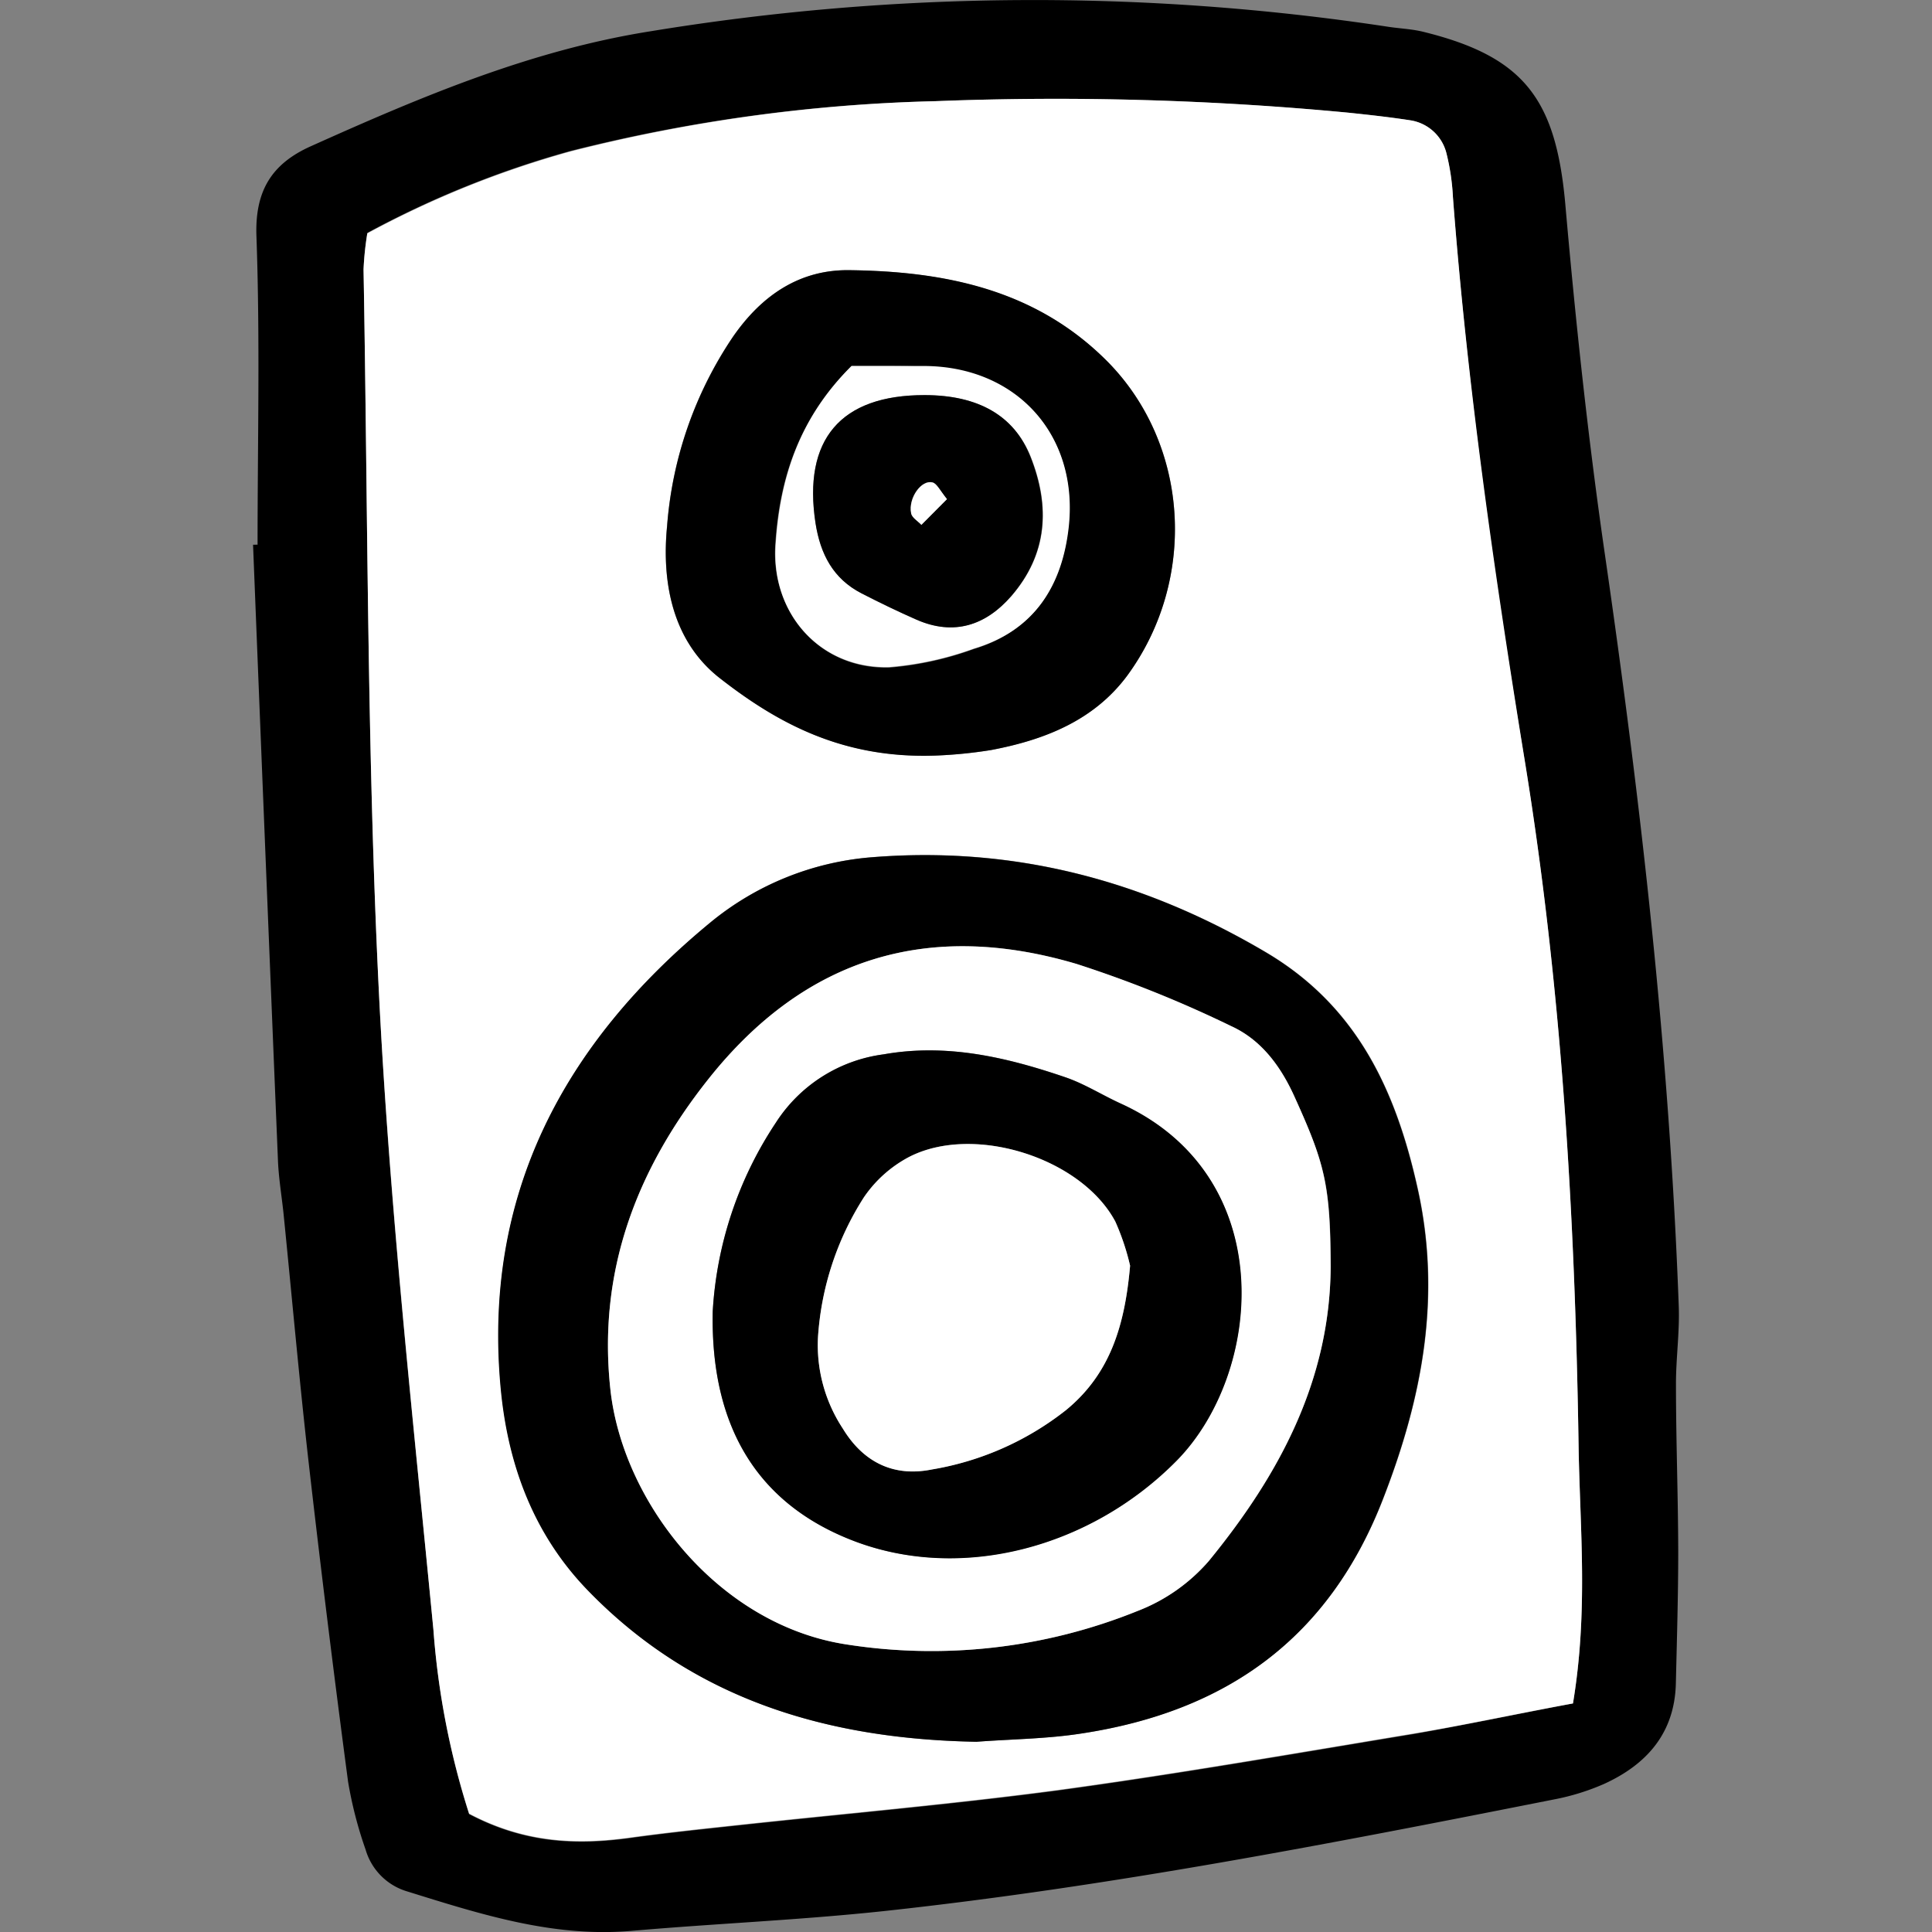 <?xml version="1.0" encoding="utf-8"?><!-- Скачано с сайта svg4.ru / Downloaded from svg4.ru -->
<svg width="800px" height="800px" viewBox="-24.69 0 188.5 188.5" xmlns="http://www.w3.org/2000/svg">

<rect x="-24.69" y="0" width="188.5" height="188.5" fill="#808080" stroke="none"/>

<defs>

<style>.cls-1{fill:#ffffff;}</style>

</defs>

<g id="Layer_2" data-name="Layer 2">

<g id="Layer_1-2" data-name="Layer 1">

<path d="M.44,53.14c0-10,.25-20.06-.11-30.08C.17,18.63,1.81,16,5.59,14.29,16.3,9.48,27.08,4.9,38.79,3.05a230.74,230.74,0,0,1,71.88-.45c1.14.18,2.3.22,3.41.48,9.88,2.41,13,6.52,13.94,16.7,1,11.4,2.21,22.81,3.85,34.14,3.54,24.39,6.32,48.84,7.23,73.48.1,2.56-.28,5.14-.27,7.71,0,5.43.21,10.85.22,16.28,0,4.28-.13,8.55-.23,12.83-.11,4.87-2.84,7.93-7,9.83a22.71,22.71,0,0,1-4.91,1.52c-21.62,4.28-43.25,8.49-65.18,10.87-8.24.89-16.55,1.23-24.82,1.95-7.64.66-14.73-1.63-21.84-3.84a6,6,0,0,1-4.09-4.09,39.62,39.62,0,0,1-1.71-6.63Q7.18,158.08,5.38,142.3c-.9-8-1.61-16-2.41-23.93-.18-1.71-.47-3.42-.54-5.13Q1.19,83.2,0,53.15ZM128.78,166.2c1.5-9,.68-17,.55-25-.35-22.6-1.66-45.1-5.34-67.48-3-18-5.53-36.18-6.92-54.44a22.14,22.14,0,0,0-.62-4.23,4.3,4.3,0,0,0-3.56-3.31c-2-.31-4-.53-6-.74A301.4,301.4,0,0,0,66.62,9.87,159.81,159.81,0,0,0,31,14.72a94.56,94.56,0,0,0-19.85,8,30.11,30.11,0,0,0-.37,3.53c.42,23.45.34,46.93,1.49,70.34,1,20.84,3.31,41.63,5.33,62.41A77.37,77.37,0,0,0,21.08,177c5.42,2.86,10.47,3.05,15.68,2.34,3.68-.51,7.38-.89,11.08-1.29,10.22-1.1,20.48-2,30.66-3.35,11.61-1.58,23.16-3.6,34.72-5.51C118.28,168.3,123.3,167.24,128.78,166.2Z"/>

<path class="cls-1" d="M128.78,166.2c-5.48,1-10.5,2.1-15.56,2.94-11.56,1.91-23.11,3.93-34.72,5.51C68.32,176,58.06,176.9,47.84,178c-3.7.4-7.4.78-11.08,1.29-5.21.71-10.26.52-15.68-2.34a77.37,77.37,0,0,1-3.48-17.9c-2-20.78-4.3-41.57-5.33-62.41C11.12,73.23,11.2,49.75,10.78,26.3a30.11,30.11,0,0,1,.37-3.53,94.56,94.56,0,0,1,19.85-8A159.81,159.81,0,0,1,66.62,9.87,301.4,301.4,0,0,1,106.93,11c2,.21,4,.43,6,.74A4.3,4.3,0,0,1,116.45,15a22.14,22.14,0,0,1,.62,4.23c1.39,18.26,4,36.4,6.92,54.44,3.68,22.38,5,44.88,5.34,67.48C129.46,149.15,130.28,157.16,128.78,166.2Zm-58.2,3.74c3.43-.26,6.88-.28,10.26-.81,14.06-2.17,24.15-9.23,29.47-23,3.83-9.88,5.66-19.7,3.34-30.15-2.11-9.52-5.87-17.78-14.79-23.06-12-7.08-24.7-10.41-38.55-9.28A28.29,28.29,0,0,0,44.62,90c-14.26,11.79-22.3,26.62-20.4,45.75.74,7.33,3.23,13.94,8.39,19.31C43,165.86,56.09,169.68,70.58,169.94Zm-4-96.22A44.92,44.92,0,0,0,72,73.18c5.17-1,10-2.85,13.26-7.23,6.9-9.38,6.12-22.6-1.92-30.69-7-7-15.9-8.79-25.18-8.9-4.72-.06-8.47,2.33-11.37,6.54a38.12,38.12,0,0,0-6.4,18.43c-.54,5.52.53,11.25,5.16,14.85C51.21,70.59,57.54,74,66.56,73.72Z"/>

<path d="M70.58,169.94c-14.49-.26-27.62-4.08-38-14.85-5.16-5.37-7.65-12-8.39-19.31-1.9-19.13,6.14-34,20.4-45.75a28.29,28.29,0,0,1,15.69-6.38c13.85-1.13,26.59,2.2,38.55,9.28,8.92,5.28,12.68,13.54,14.79,23.06,2.32,10.45.49,20.27-3.34,30.15C105,159.9,94.9,167,80.84,169.13,77.46,169.66,74,169.68,70.58,169.94Zm34.56-46.34c0-8-.55-10-3.54-16.62-1.36-3-3.26-5.54-6.18-6.87a115.66,115.66,0,0,0-15.07-6.06C66,89.8,53.91,93.33,44.42,105.29c-7.08,8.91-10.79,18.84-9.56,30.24,1.18,11,10.44,22.86,22.83,24.88a53.66,53.66,0,0,0,28.63-3.24,17.51,17.51,0,0,0,6.94-4.88C100.06,144,105.07,134.76,105.14,123.6Z"/>

<path d="M66.56,73.72c-9,.32-15.35-3.13-21-7.54-4.63-3.6-5.7-9.33-5.16-14.85a38.12,38.12,0,0,1,6.4-18.43c2.9-4.21,6.65-6.6,11.37-6.54,9.28.11,18.18,1.85,25.18,8.9,8,8.09,8.82,21.31,1.92,30.69C82,70.33,77.17,72.21,72,73.18A44.92,44.92,0,0,1,66.56,73.72Zm-8.17-38c-5.06,5-7,10.83-7.43,17.25-.51,6.79,4.31,12.33,11.09,12.17a31.52,31.52,0,0,0,8.26-1.81c5.88-1.79,8.63-6.18,9.24-12,.94-8.85-5-15.47-14-15.56C63.36,35.69,61.12,35.71,58.39,35.71Z"/>

<path class="cls-1" d="M105.14,123.6c-.07,11.16-5.08,20.36-11.88,28.69a17.51,17.51,0,0,1-6.94,4.88,53.66,53.66,0,0,1-28.63,3.24c-12.39-2-21.65-13.9-22.83-24.88-1.23-11.4,2.48-21.33,9.56-30.24C53.91,93.33,66,89.8,80.35,94.05a115.66,115.66,0,0,1,15.07,6.06c2.92,1.33,4.82,3.87,6.18,6.87C104.59,113.56,105.09,115.58,105.14,123.6Zm-60.29,4.33c-.24,11.48,4.54,18.89,13.79,22.42,10.44,4,23.18.6,31.49-7.84s10.15-27.72-5.46-34.84c-1.82-.83-3.54-1.93-5.42-2.57-5.74-1.95-11.56-3.32-17.71-2.23A14.77,14.77,0,0,0,51,109.55,37.1,37.1,0,0,0,44.85,127.93Z"/>

<path class="cls-1" d="M58.39,35.71c2.73,0,5,0,7.21,0,8.91.09,14.89,6.71,14,15.56-.61,5.86-3.36,10.25-9.24,12a31.52,31.52,0,0,1-8.26,1.81C55.27,65.29,50.45,59.75,51,53,51.44,46.54,53.33,40.75,58.39,35.71Zm7.14,2.84c-8.22,0-11.9,4.35-10.65,12.49.46,3,1.71,5.41,4.48,6.84,1.77.91,3.57,1.78,5.39,2.58C68.4,62.05,71.5,61,74,58.15c3.53-4.09,3.81-8.72,1.87-13.61C74.26,40.58,70.77,38.56,65.53,38.55Z"/>

<path d="M44.85,127.93A37.1,37.1,0,0,1,51,109.55a14.77,14.77,0,0,1,10.52-6.68c6.15-1.09,12,.28,17.71,2.23,1.88.64,3.6,1.74,5.42,2.57,15.61,7.12,13.89,26.29,5.46,34.84s-21,11.84-31.49,7.84C49.39,146.82,44.61,139.41,44.85,127.93Zm40.72-4.44a23.61,23.61,0,0,0-1.44-4.31c-3.34-6.24-13.91-9.57-20.19-6.27a12.23,12.23,0,0,0-4.34,3.9,28.75,28.75,0,0,0-4.48,13.64,14.79,14.79,0,0,0,2.42,8.92c2,3.24,4.89,4.76,8.66,4a28.79,28.79,0,0,0,13.12-5.8C83.65,134,85.06,129.29,85.57,123.49Z"/>

<path d="M65.53,38.55c5.24,0,8.73,2,10.31,6,1.94,4.89,1.66,9.52-1.87,13.61-2.47,2.85-5.57,3.9-9.22,2.31-1.82-.8-3.62-1.67-5.39-2.58-2.77-1.43-4-3.82-4.48-6.84C53.63,42.9,57.31,38.53,65.53,38.55ZM67.7,48.7c-.73-.89-1-1.53-1.41-1.64-1.09-.28-2.38,1.54-2.09,3,.08.43.66.76,1,1.13Z"/>

<path class="cls-1" d="M85.57,123.49c-.51,5.8-1.92,10.54-6.25,14.09a28.79,28.79,0,0,1-13.12,5.8c-3.77.75-6.71-.77-8.66-4a14.79,14.79,0,0,1-2.42-8.92,28.75,28.75,0,0,1,4.48-13.64,12.23,12.23,0,0,1,4.34-3.9c6.28-3.3,16.85,0,20.19,6.27A23.61,23.61,0,0,1,85.57,123.49Z"/>

<path class="cls-1" d="M67.7,48.7l-2.49,2.51c-.35-.37-.93-.7-1-1.13-.29-1.48,1-3.3,2.09-3C66.7,47.17,67,47.81,67.7,48.7Z"/>

</g>

</g>

</svg>